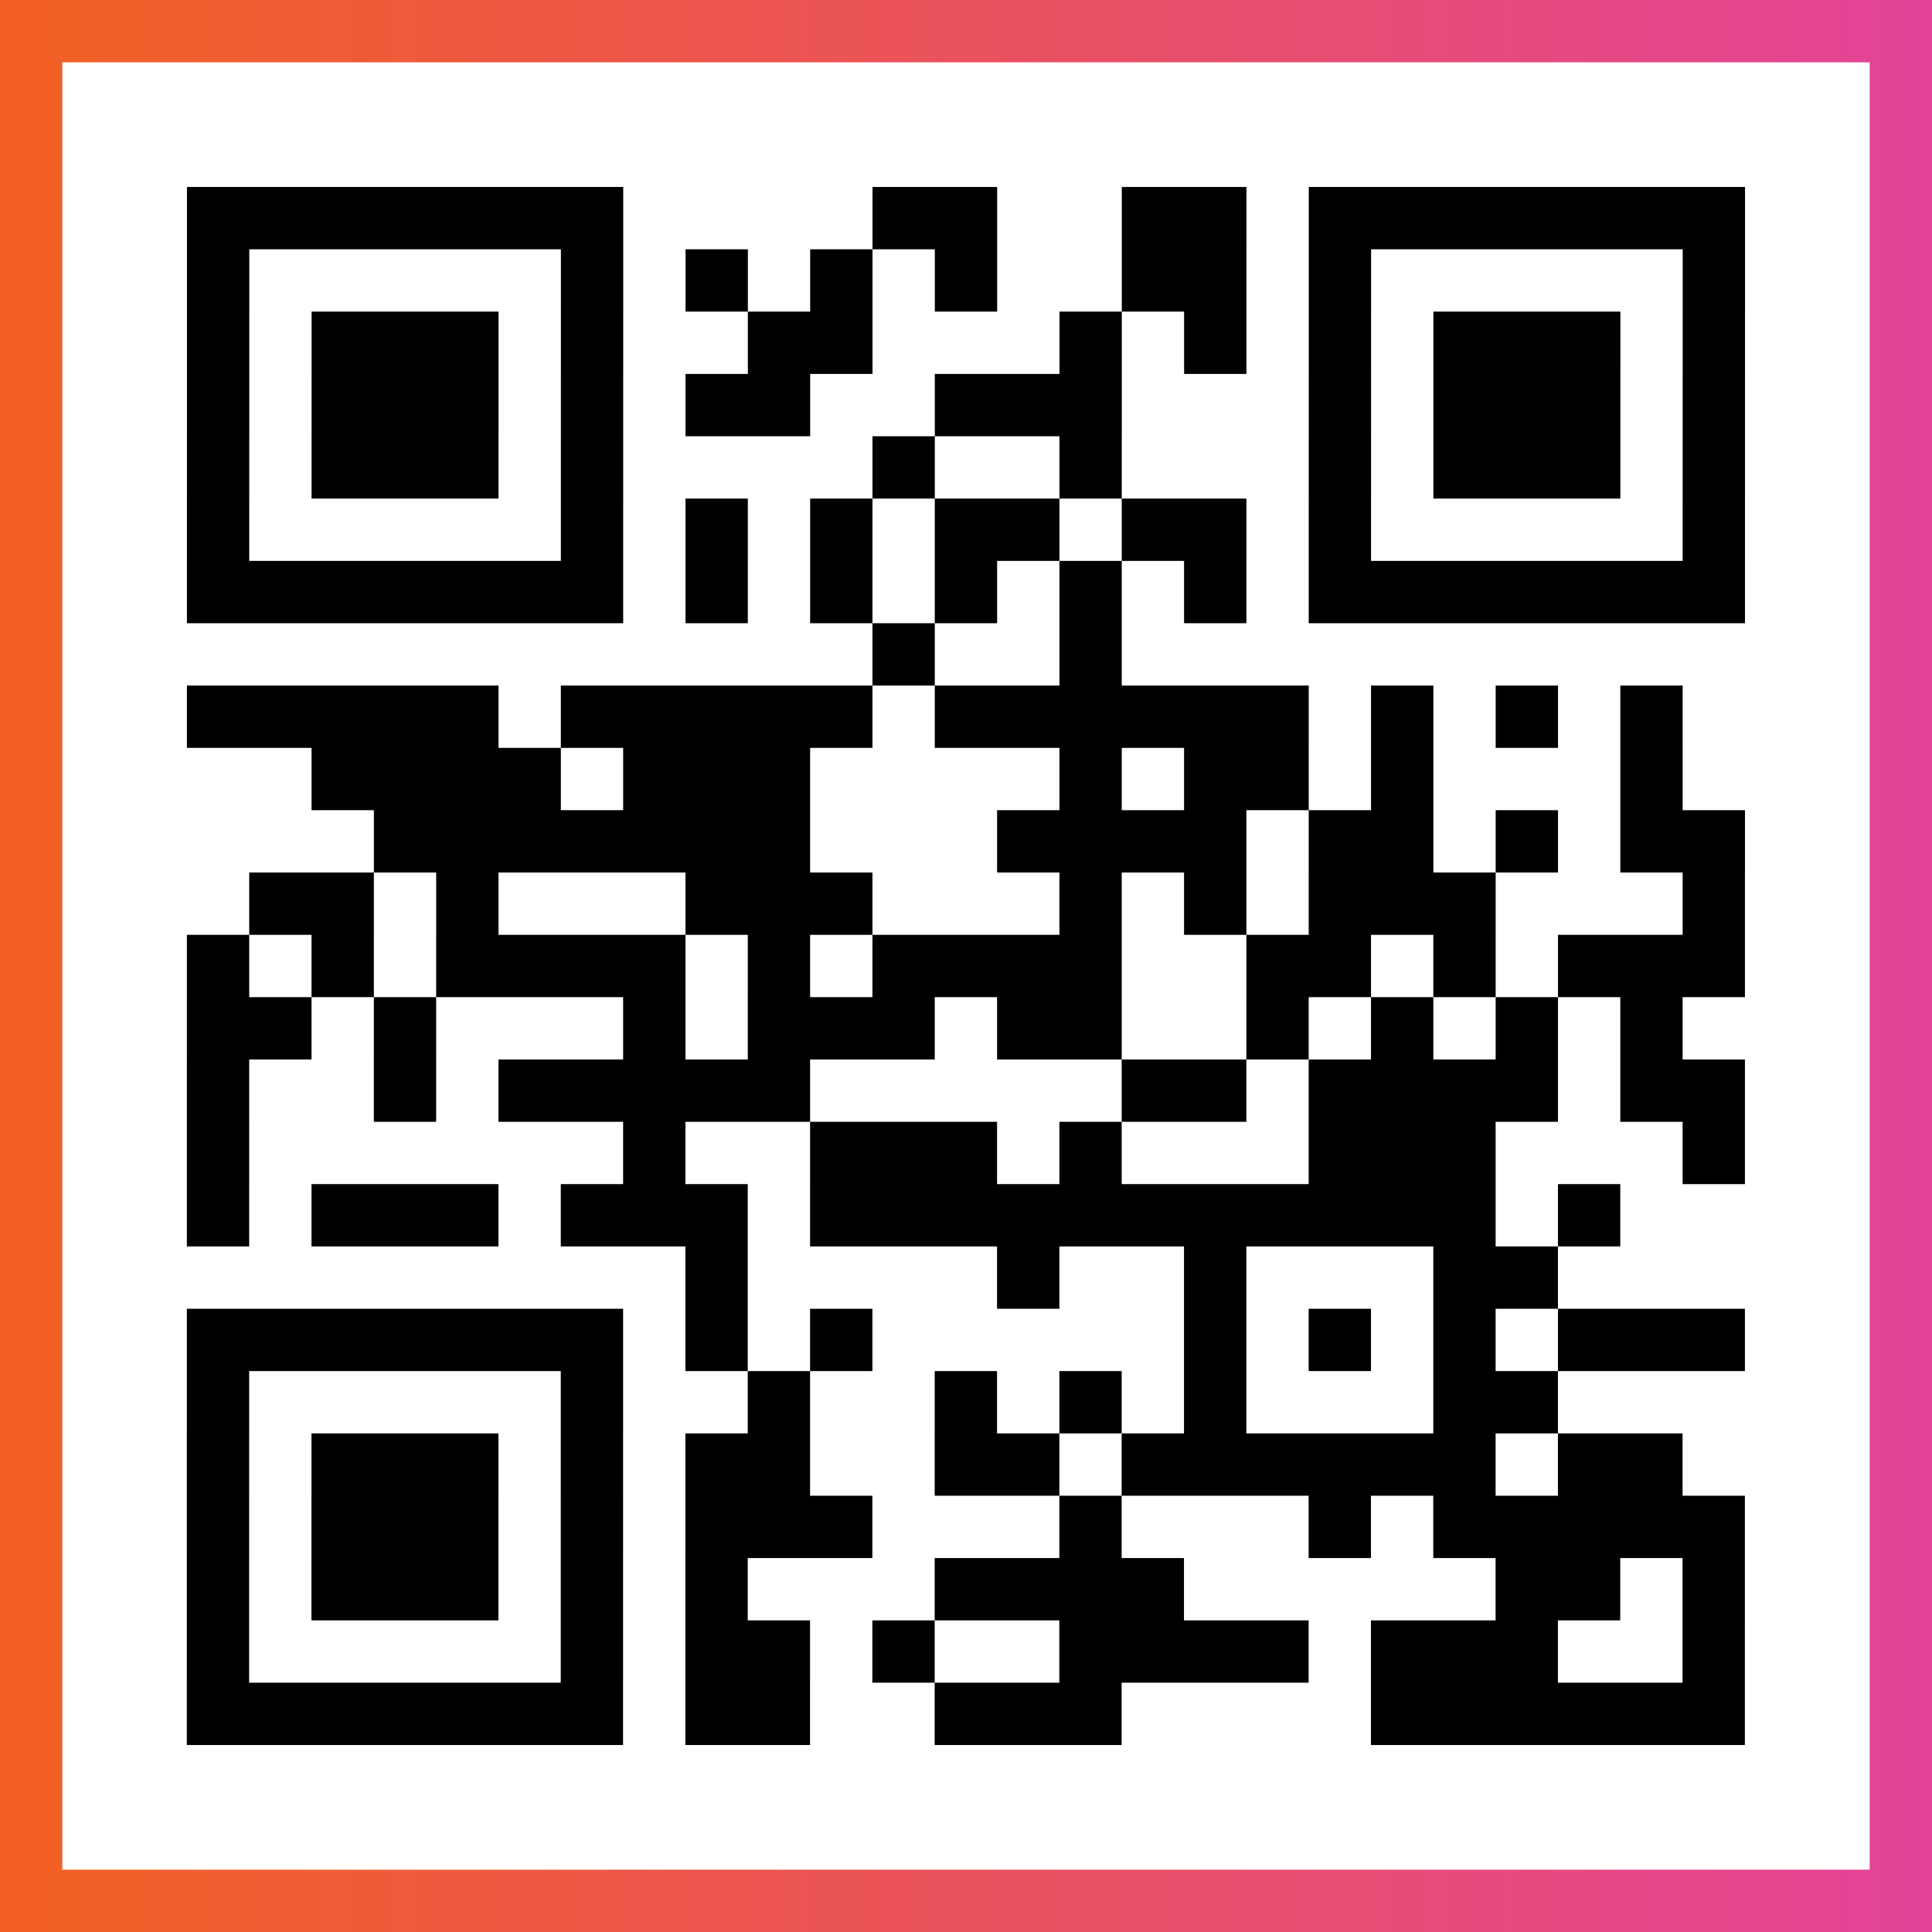 <?xml version="1.0" encoding="UTF-8"?>

<svg xmlns="http://www.w3.org/2000/svg" viewBox="-1 -1 31 31" width="93" height="93">
    <rect x="-1" y="-1" width="31" height="31" fill="#333333" stroke="none"/>
    <defs>
      <linearGradient id="primary">
        <stop class="start" offset="0%" stop-color="#f26122"/>
        <stop class="stop" offset="100%" stop-color="#e24398"/>
      </linearGradient>
    </defs>
    <rect x="-1" y="-1" width="31" height="31" fill="url(#primary)"/>
    <rect x="0" y="0" width="29" height="29" fill="#fff"/>
    <path stroke="#000" d="M2 2.5h7m4 0h2m2 0h2m1 0h7m-25 1h1m5 0h1m1 0h1m1 0h1m1 0h1m2 0h2m1 0h1m5 0h1m-25 1h1m1 0h3m1 0h1m2 0h2m3 0h1m1 0h1m1 0h1m1 0h3m1 0h1m-25 1h1m1 0h3m1 0h1m1 0h2m2 0h3m3 0h1m1 0h3m1 0h1m-25 1h1m1 0h3m1 0h1m4 0h1m2 0h1m3 0h1m1 0h3m1 0h1m-25 1h1m5 0h1m1 0h1m1 0h1m1 0h2m1 0h2m1 0h1m5 0h1m-25 1h7m1 0h1m1 0h1m1 0h1m1 0h1m1 0h1m1 0h7m-14 1h1m2 0h1m-15 1h5m1 0h5m1 0h6m1 0h1m1 0h1m1 0h1m-22 1h4m1 0h3m4 0h1m1 0h2m1 0h1m3 0h1m-21 1h7m3 0h4m1 0h2m1 0h1m1 0h2m-24 1h2m1 0h1m3 0h3m3 0h1m1 0h1m1 0h3m3 0h1m-25 1h1m1 0h1m1 0h4m1 0h1m1 0h4m2 0h2m1 0h1m1 0h3m-25 1h2m1 0h1m3 0h1m1 0h3m1 0h2m2 0h1m1 0h1m1 0h1m1 0h1m-24 1h1m2 0h1m1 0h5m5 0h2m1 0h4m1 0h2m-25 1h1m6 0h1m2 0h3m1 0h1m3 0h3m3 0h1m-25 1h1m1 0h3m1 0h3m1 0h11m1 0h1m-15 1h1m4 0h1m2 0h1m3 0h2m-22 1h7m1 0h1m1 0h1m5 0h1m1 0h1m1 0h1m1 0h3m-25 1h1m5 0h1m2 0h1m2 0h1m1 0h1m1 0h1m3 0h2m-22 1h1m1 0h3m1 0h1m1 0h2m2 0h2m1 0h6m1 0h2m-24 1h1m1 0h3m1 0h1m1 0h3m3 0h1m3 0h1m1 0h5m-25 1h1m1 0h3m1 0h1m1 0h1m3 0h4m5 0h2m1 0h1m-25 1h1m5 0h1m1 0h2m1 0h1m2 0h4m1 0h3m2 0h1m-25 1h7m1 0h2m2 0h3m4 0h6" />
</svg>
